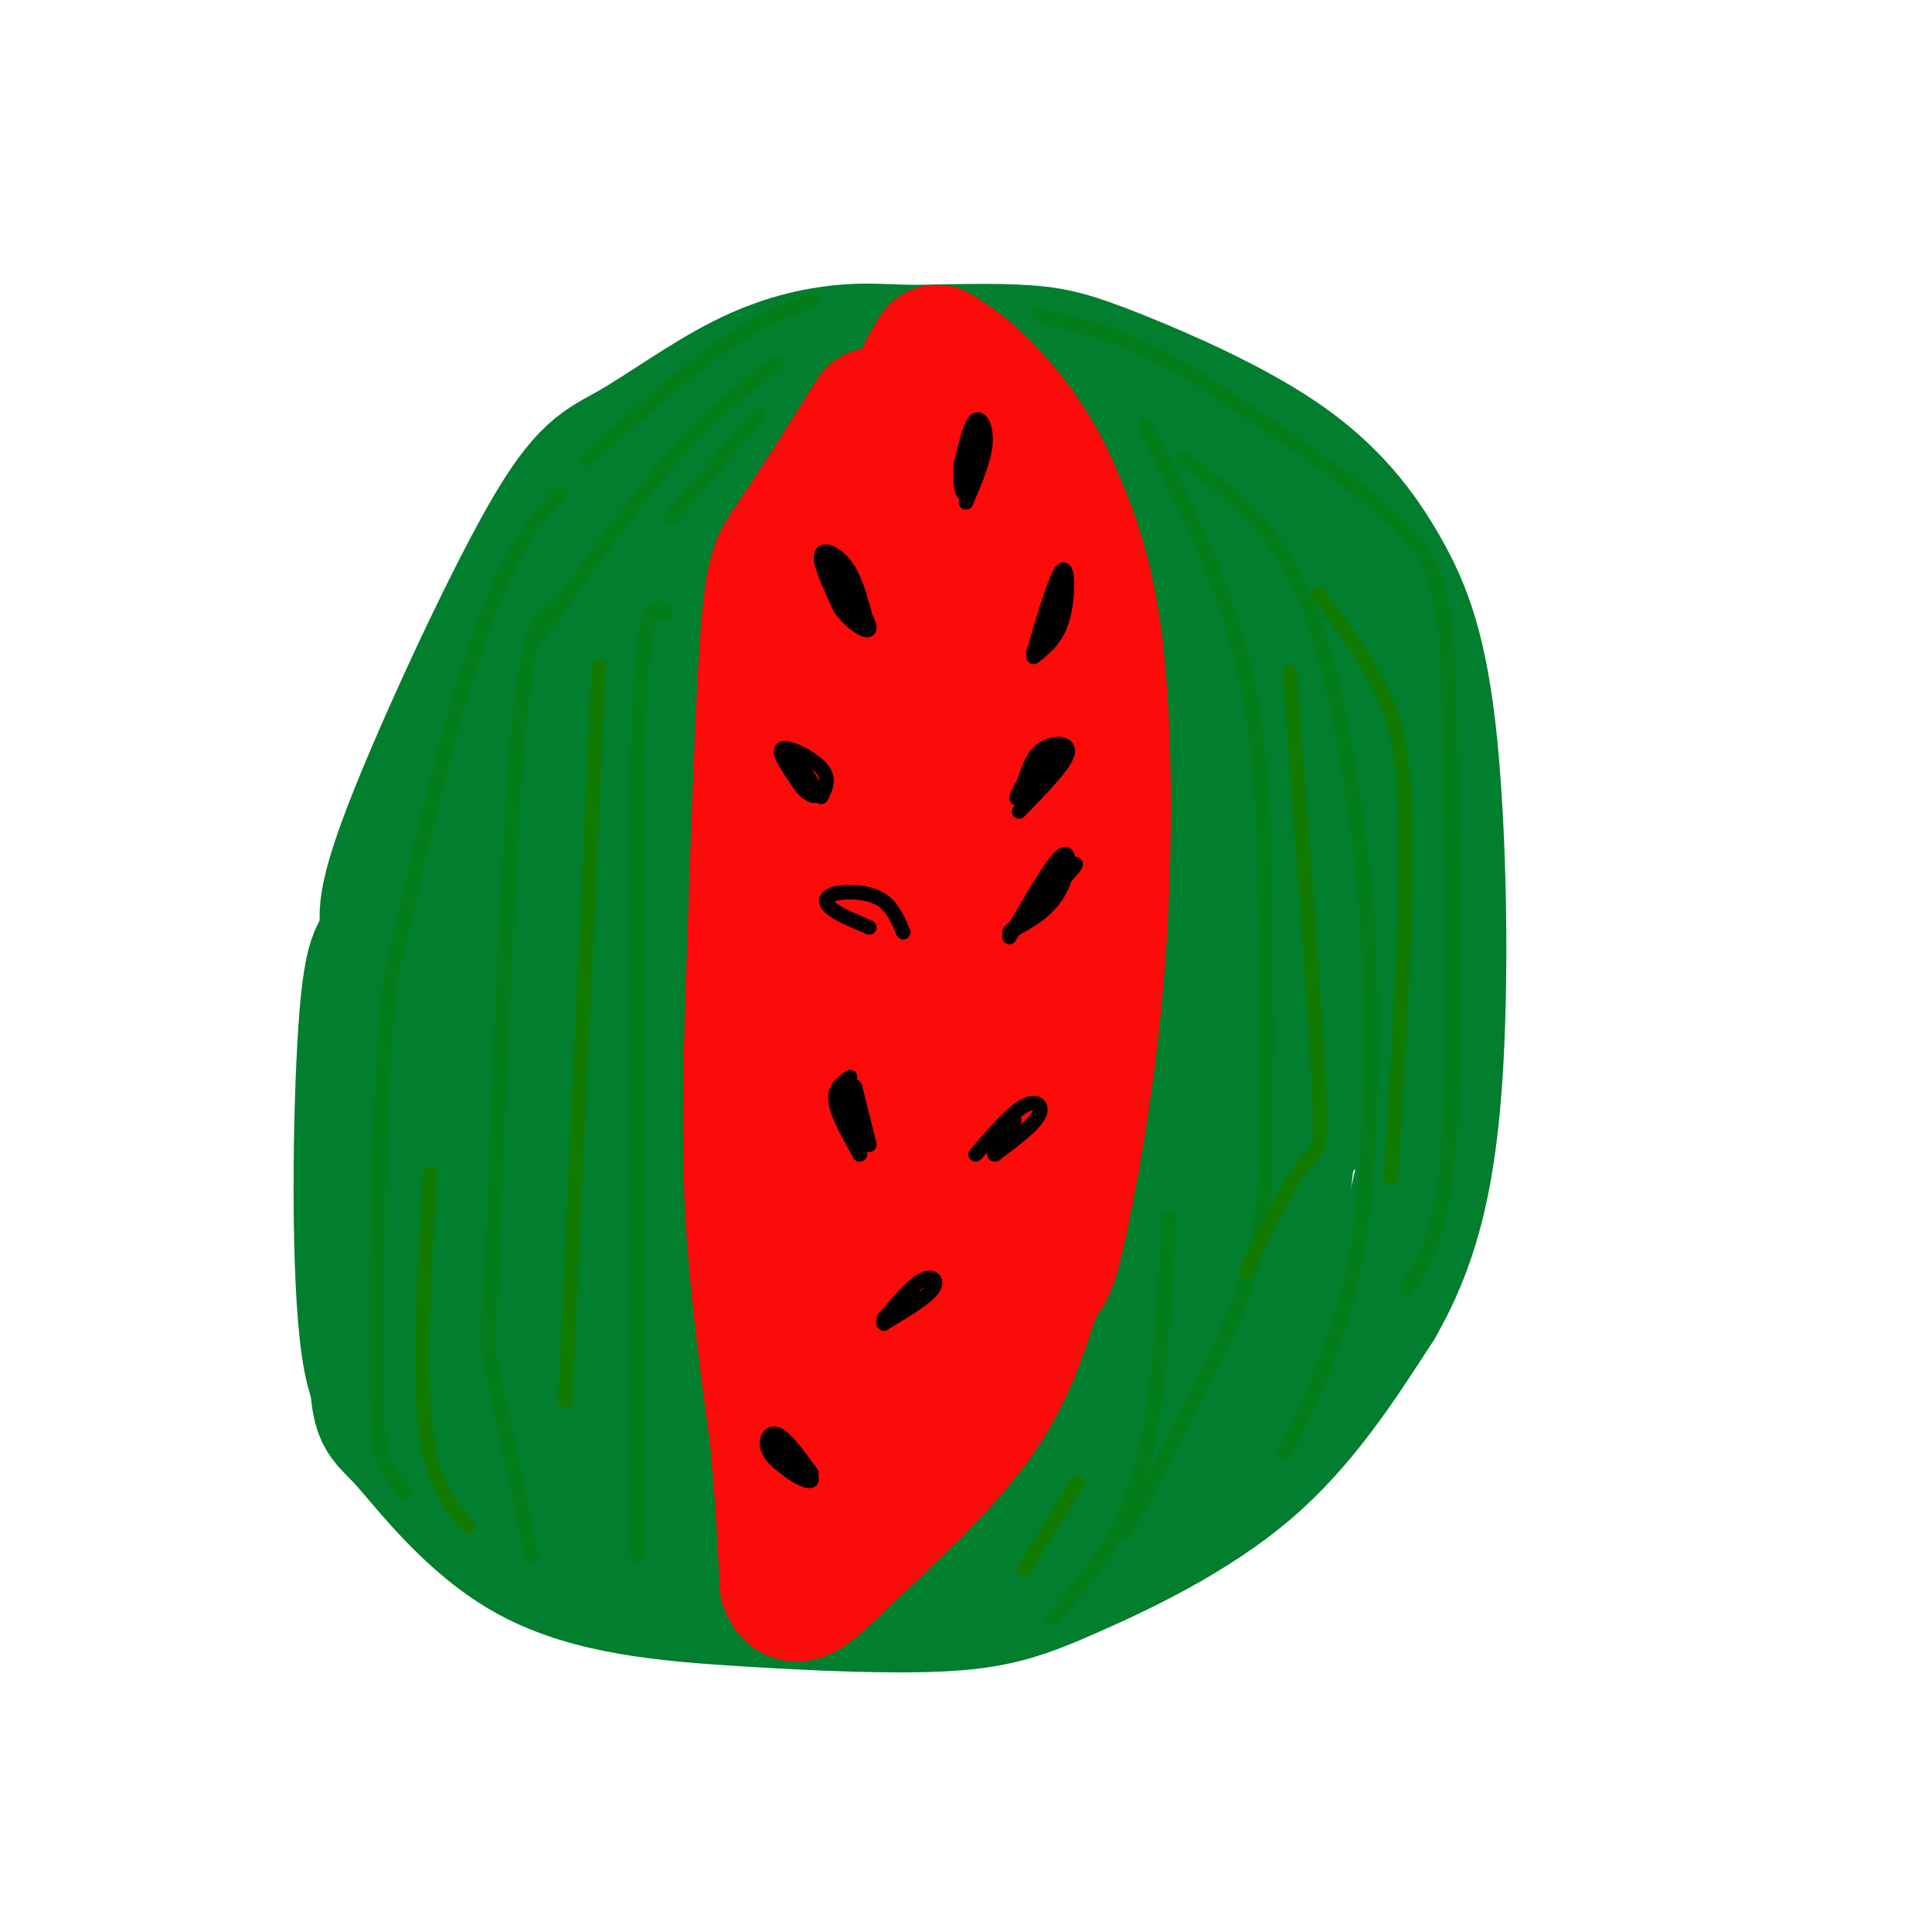 <svg viewBox='0 0 400 400' version='1.1' xmlns='http://www.w3.org/2000/svg' xmlns:xlink='http://www.w3.org/1999/xlink'><g fill='none' stroke='#017E2E' stroke-width='28' stroke-linecap='round' stroke-linejoin='round'><path d='M209,94c-11.328,-1.943 -22.656,-3.886 -32,-4c-9.344,-0.114 -16.703,1.600 -25,6c-8.297,4.400 -17.530,11.487 -24,17c-6.470,5.513 -10.176,9.452 -16,18c-5.824,8.548 -13.767,21.703 -19,33c-5.233,11.297 -7.755,20.734 -10,28c-2.245,7.266 -4.213,12.362 -5,27c-0.787,14.638 -0.394,38.819 0,63'/><path d='M78,282c0.334,12.052 1.171,10.681 6,16c4.829,5.319 13.652,17.328 26,24c12.348,6.672 28.223,8.009 44,9c15.777,0.991 31.456,1.637 42,1c10.544,-0.637 15.954,-2.556 26,-7c10.046,-4.444 24.727,-11.413 36,-21c11.273,-9.587 19.136,-21.794 27,-34'/><path d='M285,270c6.849,-11.934 10.472,-24.769 12,-46c1.528,-21.231 0.960,-50.859 -1,-70c-1.960,-19.141 -5.313,-27.795 -10,-36c-4.688,-8.205 -10.710,-15.962 -21,-23c-10.290,-7.038 -24.847,-13.356 -34,-17c-9.153,-3.644 -12.901,-4.612 -19,-5c-6.099,-0.388 -14.550,-0.194 -23,0'/><path d='M189,73c-6.069,-0.156 -9.740,-0.544 -15,0c-5.260,0.544 -12.108,2.022 -20,6c-7.892,3.978 -16.827,10.458 -23,14c-6.173,3.542 -9.585,4.146 -18,19c-8.415,14.854 -21.833,43.958 -28,60c-6.167,16.042 -5.084,19.021 -4,22'/><path d='M81,194c-1.624,3.292 -3.683,0.522 -5,16c-1.317,15.478 -1.893,49.206 0,66c1.893,16.794 6.255,16.656 17,20c10.745,3.344 27.872,10.172 45,17'/><path d='M138,313c12.458,4.071 21.103,5.747 34,6c12.897,0.253 30.047,-0.918 40,-2c9.953,-1.082 12.709,-2.073 18,-5c5.291,-2.927 13.117,-7.788 20,-18c6.883,-10.212 12.824,-25.775 16,-51c3.176,-25.225 3.588,-60.113 4,-95'/><path d='M270,148c1.107,-16.221 1.876,-9.275 -3,-16c-4.876,-6.725 -15.396,-27.123 -19,-36c-3.604,-8.877 -0.293,-6.234 -6,-6c-5.707,0.234 -20.430,-1.943 -27,-3c-6.570,-1.057 -4.985,-0.996 -8,1c-3.015,1.996 -10.631,5.926 -18,16c-7.369,10.074 -14.491,26.291 -18,37c-3.509,10.709 -3.406,15.908 -1,18c2.406,2.092 7.116,1.075 11,1c3.884,-0.075 6.941,0.792 17,-8c10.059,-8.792 27.119,-27.243 35,-40c7.881,-12.757 6.583,-19.819 5,-24c-1.583,-4.181 -3.452,-5.480 -7,-6c-3.548,-0.520 -8.774,-0.260 -14,0'/><path d='M217,82c-5.933,0.470 -13.766,1.644 -24,7c-10.234,5.356 -22.867,14.893 -35,26c-12.133,11.107 -23.764,23.785 -29,33c-5.236,9.215 -4.076,14.969 -3,18c1.076,3.031 2.068,3.339 6,1c3.932,-2.339 10.803,-7.327 18,-18c7.197,-10.673 14.719,-27.033 15,-33c0.281,-5.967 -6.679,-1.543 -12,6c-5.321,7.543 -9.005,18.204 -9,25c0.005,6.796 3.698,9.726 8,11c4.302,1.274 9.214,0.892 13,-4c3.786,-4.892 6.445,-14.294 7,-19c0.555,-4.706 -0.996,-4.715 -3,-5c-2.004,-0.285 -4.463,-0.846 -7,-1c-2.537,-0.154 -5.154,0.099 -14,8c-8.846,7.901 -23.923,23.451 -39,39'/><path d='M109,176c-8.831,11.993 -11.408,22.476 -12,31c-0.592,8.524 0.802,15.090 2,18c1.198,2.910 2.200,2.166 5,1c2.800,-1.166 7.398,-2.753 12,-9c4.602,-6.247 9.209,-17.153 10,-22c0.791,-4.847 -2.232,-3.636 -6,0c-3.768,3.636 -8.281,9.698 -11,16c-2.719,6.302 -3.646,12.845 -4,19c-0.354,6.155 -0.136,11.924 3,11c3.136,-0.924 9.188,-8.540 13,-15c3.812,-6.460 5.383,-11.762 7,-19c1.617,-7.238 3.282,-16.410 0,-16c-3.282,0.410 -11.509,10.403 -17,23c-5.491,12.597 -8.245,27.799 -11,43'/><path d='M100,257c-1.963,8.276 -1.372,7.466 1,12c2.372,4.534 6.523,14.413 23,19c16.477,4.587 45.279,3.882 63,-1c17.721,-4.882 24.360,-13.941 31,-23'/><path d='M218,264c10.950,-9.133 22.826,-20.467 30,-30c7.174,-9.533 9.644,-17.267 11,-22c1.356,-4.733 1.596,-6.467 -10,-22c-11.596,-15.533 -35.027,-44.867 -44,-59c-8.973,-14.133 -3.486,-13.067 2,-12'/><path d='M207,119c-2.635,-4.626 -10.223,-10.193 1,-4c11.223,6.193 41.256,24.144 53,28c11.744,3.856 5.200,-6.385 3,4c-2.200,10.385 -0.057,41.396 -3,44c-2.943,2.604 -10.971,-23.198 -19,-49'/><path d='M242,142c-6.277,-15.413 -12.468,-29.445 -16,-37c-3.532,-7.555 -4.404,-8.632 -8,-9c-3.596,-0.368 -9.916,-0.026 -14,1c-4.084,1.026 -5.933,2.735 -6,8c-0.067,5.265 1.648,14.086 0,26c-1.648,11.914 -6.659,26.923 -7,32c-0.341,5.077 3.986,0.223 7,-3c3.014,-3.223 4.714,-4.814 8,-12c3.286,-7.186 8.159,-19.967 8,-25c-0.159,-5.033 -5.351,-2.316 -12,1c-6.649,3.316 -14.757,7.233 -22,13c-7.243,5.767 -13.622,13.383 -20,21'/><path d='M160,158c-10.075,10.344 -25.263,25.705 -34,37c-8.737,11.295 -11.024,18.523 -11,22c0.024,3.477 2.357,3.203 2,6c-0.357,2.797 -3.405,8.664 5,-1c8.405,-9.664 28.263,-34.858 32,-39c3.737,-4.142 -8.649,12.767 -14,27c-5.351,14.233 -3.669,25.788 -2,32c1.669,6.212 3.326,7.080 7,5c3.674,-2.080 9.367,-7.108 13,-12c3.633,-4.892 5.207,-9.650 6,-15c0.793,-5.350 0.805,-11.294 0,-15c-0.805,-3.706 -2.426,-5.175 -2,-8c0.426,-2.825 2.898,-7.005 -4,-1c-6.898,6.005 -23.165,22.194 -32,32c-8.835,9.806 -10.239,13.230 -12,20c-1.761,6.770 -3.881,16.885 -6,27'/><path d='M108,275c-0.150,6.696 2.474,9.937 5,13c2.526,3.063 4.954,5.947 10,0c5.046,-5.947 12.711,-20.726 15,-27c2.289,-6.274 -0.798,-4.043 -3,0c-2.202,4.043 -3.521,9.897 -4,14c-0.479,4.103 -0.120,6.457 1,9c1.120,2.543 3.001,5.277 6,1c2.999,-4.277 7.118,-15.566 7,-24c-0.118,-8.434 -4.472,-14.014 -7,-17c-2.528,-2.986 -3.230,-3.377 -6,-2c-2.770,1.377 -7.608,4.524 -10,9c-2.392,4.476 -2.336,10.282 -1,15c1.336,4.718 3.953,8.348 9,11c5.047,2.652 12.523,4.326 20,6'/><path d='M150,283c4.232,0.517 4.811,-1.190 8,2c3.189,3.190 8.989,11.278 16,14c7.011,2.722 15.234,0.079 25,-3c9.766,-3.079 21.076,-6.594 33,-17c11.924,-10.406 24.462,-27.703 37,-45'/><path d='M269,234c6.656,-7.748 4.795,-4.619 5,-10c0.205,-5.381 2.475,-19.271 4,-30c1.525,-10.729 2.304,-18.298 -2,-24c-4.304,-5.702 -13.690,-9.539 -25,-13c-11.310,-3.461 -24.545,-6.547 -34,-8c-9.455,-1.453 -15.130,-1.272 -20,0c-4.870,1.272 -8.935,3.636 -13,6'/><path d='M184,155c-11.845,7.846 -34.958,24.459 -45,32c-10.042,7.541 -7.013,6.008 -7,9c0.013,2.992 -2.990,10.509 -3,14c-0.010,3.491 2.975,2.956 10,2c7.025,-0.956 18.091,-2.334 33,-10c14.909,-7.666 33.660,-21.619 35,-24c1.340,-2.381 -14.732,6.809 -26,14c-11.268,7.191 -17.732,12.381 -18,15c-0.268,2.619 5.659,2.667 17,-1c11.341,-3.667 28.098,-11.048 36,-16c7.902,-4.952 6.951,-7.476 6,-10'/><path d='M222,180c-3.033,-2.634 -13.616,-4.220 -23,-2c-9.384,2.220 -17.567,8.246 -21,11c-3.433,2.754 -2.114,2.237 -1,3c1.114,0.763 2.024,2.805 5,1c2.976,-1.805 8.018,-7.458 11,-11c2.982,-3.542 3.902,-4.972 0,-6c-3.902,-1.028 -12.628,-1.653 -18,-1c-5.372,0.653 -7.390,2.584 -10,6c-2.610,3.416 -5.811,8.316 -6,13c-0.189,4.684 2.635,9.153 5,12c2.365,2.847 4.273,4.073 8,6c3.727,1.927 9.274,4.554 14,6c4.726,1.446 8.631,1.711 16,1c7.369,-0.711 18.202,-2.397 23,-7c4.798,-4.603 3.561,-12.124 3,-16c-0.561,-3.876 -0.446,-4.107 -1,-4c-0.554,0.107 -1.777,0.554 -3,1'/><path d='M224,193c-1.883,2.182 -5.091,7.137 -8,12c-2.909,4.863 -5.520,9.635 -1,13c4.520,3.365 16.170,5.325 23,1c6.830,-4.325 8.839,-14.934 -2,-5c-10.839,9.934 -34.525,40.410 -46,52c-11.475,11.590 -10.737,4.295 -10,-3'/><path d='M180,263c-2.774,-1.149 -4.710,-2.521 3,-14c7.710,-11.479 25.065,-33.066 22,-34c-3.065,-0.934 -26.551,18.786 -37,28c-10.449,9.214 -7.863,7.923 -7,10c0.863,2.077 0.002,7.521 0,11c-0.002,3.479 0.857,4.994 5,3c4.143,-1.994 11.572,-7.497 19,-13'/><path d='M185,254c1.667,-0.333 -3.667,5.333 -9,11'/></g>
<g fill='none' stroke='#FD0A0A' stroke-width='28' stroke-linecap='round' stroke-linejoin='round'><path d='M181,86c-6.156,9.822 -12.311,19.644 -16,25c-3.689,5.356 -4.911,6.244 -6,21c-1.089,14.756 -2.044,43.378 -3,72'/><path d='M156,204c-0.689,20.089 -0.911,34.311 0,49c0.911,14.689 2.956,29.844 5,45'/><path d='M161,298c1.167,12.500 1.583,21.250 2,30'/><path d='M163,328c1.631,4.560 4.708,0.958 12,-6c7.292,-6.958 18.798,-17.274 26,-27c7.202,-9.726 10.101,-18.863 13,-28'/><path d='M214,267c2.687,-4.781 2.906,-2.735 5,-12c2.094,-9.265 6.064,-29.841 8,-53c1.936,-23.159 1.839,-48.903 0,-66c-1.839,-17.097 -5.419,-25.549 -9,-34'/><path d='M218,102c-4.067,-9.600 -9.733,-16.600 -14,-21c-4.267,-4.400 -7.133,-6.200 -10,-8'/><path d='M194,73c-5.600,8.356 -14.600,33.244 -19,49c-4.400,15.756 -4.200,22.378 -4,29'/><path d='M171,151c-0.833,27.667 -0.917,82.333 -1,137'/><path d='M170,288c-0.173,22.476 -0.104,10.166 0,7c0.104,-3.166 0.244,2.811 5,-2c4.756,-4.811 14.126,-20.411 19,-28c4.874,-7.589 5.250,-7.168 7,-15c1.750,-7.832 4.875,-23.916 8,-40'/><path d='M209,210c1.762,-21.298 2.167,-54.542 1,-75c-1.167,-20.458 -3.905,-28.131 -6,-30c-2.095,-1.869 -3.548,2.065 -5,6'/><path d='M199,111c-2.226,6.714 -5.292,20.500 -6,44c-0.708,23.500 0.940,56.714 0,78c-0.940,21.286 -4.470,30.643 -8,40'/><path d='M185,273c-1.333,6.667 -0.667,3.333 0,0'/></g>
<g fill='none' stroke='#027D19' stroke-width='3' stroke-linecap='round' stroke-linejoin='round'><path d='M161,75c-6.917,5.333 -13.833,10.667 -22,20c-8.167,9.333 -17.583,22.667 -27,36'/><path d='M113,127c-2.083,2.917 -4.167,5.833 -6,28c-1.833,22.167 -3.417,63.583 -5,105'/><path d='M102,260c-1.133,19.978 -1.467,17.422 0,24c1.467,6.578 4.733,22.289 8,38'/><path d='M132,322c0.000,0.000 0.000,-167.000 0,-167'/><path d='M132,155c1.000,-32.500 3.500,-30.250 6,-28'/><path d='M237,88c7.889,15.600 15.778,31.200 20,48c4.222,16.800 4.778,34.800 5,53c0.222,18.200 0.111,36.600 0,55'/><path d='M262,244c-1.111,14.378 -3.889,22.822 -9,34c-5.111,11.178 -12.556,25.089 -20,39'/><path d='M266,301c4.006,-8.405 8.012,-16.810 11,-26c2.988,-9.190 4.958,-19.167 6,-34c1.042,-14.833 1.155,-34.524 0,-51c-1.155,-16.476 -3.577,-29.738 -6,-43'/><path d='M277,147c-2.711,-13.178 -6.489,-24.622 -12,-33c-5.511,-8.378 -12.756,-13.689 -20,-19'/><path d='M116,102c-2.778,2.889 -5.556,5.778 -9,12c-3.444,6.222 -7.556,15.778 -12,31c-4.444,15.222 -9.222,36.111 -14,57'/><path d='M81,202c-2.857,24.155 -3.000,56.042 -3,74c-0.000,17.958 0.143,21.988 1,25c0.857,3.012 2.429,5.006 4,7'/><path d='M83,308c0.833,1.333 0.917,1.167 1,1'/><path d='M291,267c3.750,-5.333 7.500,-10.667 9,-31c1.500,-20.333 0.750,-55.667 0,-91'/><path d='M300,145c-0.429,-18.250 -1.500,-18.375 -2,-21c-0.500,-2.625 -0.429,-7.750 -9,-16c-8.571,-8.250 -25.786,-19.625 -43,-31'/><path d='M246,77c-11.833,-7.000 -19.917,-9.000 -28,-11'/><path d='M218,66c-4.667,-1.833 -2.333,-0.917 0,0'/><path d='M168,62c-5.833,2.417 -11.667,4.833 -19,10c-7.333,5.167 -16.167,13.083 -25,21'/><path d='M124,93c-4.167,3.500 -2.083,1.750 0,0'/><path d='M157,86c0.000,0.000 -18.000,21.000 -18,21'/><path d='M242,252c-1.000,19.583 -2.000,39.167 -6,53c-4.000,13.833 -11.000,21.917 -18,30'/></g>
<g fill='none' stroke='#017E2E' stroke-width='3' stroke-linecap='round' stroke-linejoin='round'><path d='M288,138c0.000,0.000 1.000,30.000 1,30'/></g>
<g fill='none' stroke='#107A03' stroke-width='3' stroke-linecap='round' stroke-linejoin='round'><path d='M267,139c2.600,34.489 5.200,68.978 6,85c0.800,16.022 -0.200,13.578 -3,17c-2.800,3.422 -7.400,12.711 -12,22'/><path d='M288,244c1.667,-27.889 3.333,-55.778 3,-73c-0.333,-17.222 -2.667,-23.778 -6,-30c-3.333,-6.222 -7.667,-12.111 -12,-18'/><path d='M124,138c0.000,0.000 -7.000,152.000 -7,152'/><path d='M89,243c-1.167,19.917 -2.333,39.833 -1,52c1.333,12.167 5.167,16.583 9,21'/><path d='M212,325c0.000,0.000 11.000,-18.000 11,-18'/><path d='M223,307c0.000,0.000 0.100,0.100 0.1,0.1'/></g>
<g fill='none' stroke='#000000' stroke-width='3' stroke-linecap='round' stroke-linejoin='round'><path d='M214,136c2.400,-1.889 4.800,-3.778 6,-8c1.200,-4.222 1.200,-10.778 0,-10c-1.200,0.778 -3.600,8.889 -6,17'/><path d='M214,135c-0.333,1.500 1.833,-3.250 4,-8'/><path d='M218,127c0.667,-2.000 0.333,-3.000 0,-4'/><path d='M179,127c-1.044,-3.756 -2.089,-7.511 -4,-10c-1.911,-2.489 -4.689,-3.711 -5,-2c-0.311,1.711 1.844,6.356 4,11'/><path d='M174,126c2.267,3.133 5.933,5.467 6,4c0.067,-1.467 -3.467,-6.733 -7,-12'/><path d='M173,118c-1.489,-3.022 -1.711,-4.578 -1,-3c0.711,1.578 2.356,6.289 4,11'/><path d='M176,126c0.667,1.833 0.333,0.917 0,0'/><path d='M209,194c4.533,-7.889 9.067,-15.778 11,-17c1.933,-1.222 1.267,4.222 -1,8c-2.267,3.778 -6.133,5.889 -10,8'/><path d='M209,193c1.600,-1.778 10.600,-10.222 13,-13c2.400,-2.778 -1.800,0.111 -6,3'/><path d='M216,183c-1.333,1.000 -1.667,2.000 -2,3'/><path d='M180,237c0.000,0.000 -3.000,-12.000 -3,-12'/><path d='M176,223c-1.667,1.167 -3.333,2.333 -3,5c0.333,2.667 2.667,6.833 5,11'/><path d='M178,239c0.333,-0.333 -1.333,-6.667 -3,-13'/><path d='M175,226c-0.500,-2.167 -0.250,-1.083 0,0'/><path d='M183,273c2.933,-3.444 5.867,-6.889 8,-8c2.133,-1.111 3.467,0.111 2,2c-1.467,1.889 -5.733,4.444 -10,7'/><path d='M183,274c-0.667,0.167 2.667,-2.917 6,-6'/><path d='M168,305c-2.622,-3.600 -5.244,-7.200 -7,-8c-1.756,-0.800 -2.644,1.200 -2,3c0.644,1.800 2.822,3.400 5,5'/><path d='M164,305c1.978,1.356 4.422,2.244 4,1c-0.422,-1.244 -3.711,-4.622 -7,-8'/><path d='M161,298c-1.000,-0.500 0.000,2.250 1,5'/><path d='M202,239c3.689,-4.267 7.378,-8.533 10,-10c2.622,-1.467 4.178,-0.133 3,2c-1.178,2.133 -5.089,5.067 -9,8'/><path d='M206,239c-0.833,0.167 1.583,-3.417 4,-7'/><path d='M210,232c-0.167,-0.500 -2.583,1.750 -5,4'/><path d='M170,165c0.978,-1.911 1.956,-3.822 0,-6c-1.956,-2.178 -6.844,-4.622 -8,-4c-1.156,0.622 1.422,4.311 4,8'/><path d='M166,163c1.511,1.822 3.289,2.378 3,1c-0.289,-1.378 -2.644,-4.689 -5,-8'/><path d='M164,156c-0.333,-0.500 1.333,2.250 3,5'/><path d='M200,104c1.844,-4.311 3.689,-8.622 4,-12c0.311,-3.378 -0.911,-5.822 -2,-5c-1.089,0.822 -2.044,4.911 -3,9'/><path d='M199,96c-0.378,3.356 0.178,7.244 1,6c0.822,-1.244 1.911,-7.622 3,-14'/><path d='M203,88c0.000,-1.333 -1.500,2.333 -3,6'/><path d='M211,168c4.689,-4.800 9.378,-9.600 10,-12c0.622,-2.400 -2.822,-2.400 -5,-1c-2.178,1.400 -3.089,4.200 -4,7'/><path d='M212,162c-1.200,2.156 -2.200,4.044 -1,3c1.200,-1.044 4.600,-5.022 8,-9'/><path d='M219,156c0.333,-0.833 -2.833,1.583 -6,4'/><path d='M187,193c-1.173,-2.780 -2.345,-5.560 -5,-7c-2.655,-1.440 -6.792,-1.542 -9,-1c-2.208,0.542 -2.488,1.726 -1,3c1.488,1.274 4.744,2.637 8,4'/></g>
</svg>